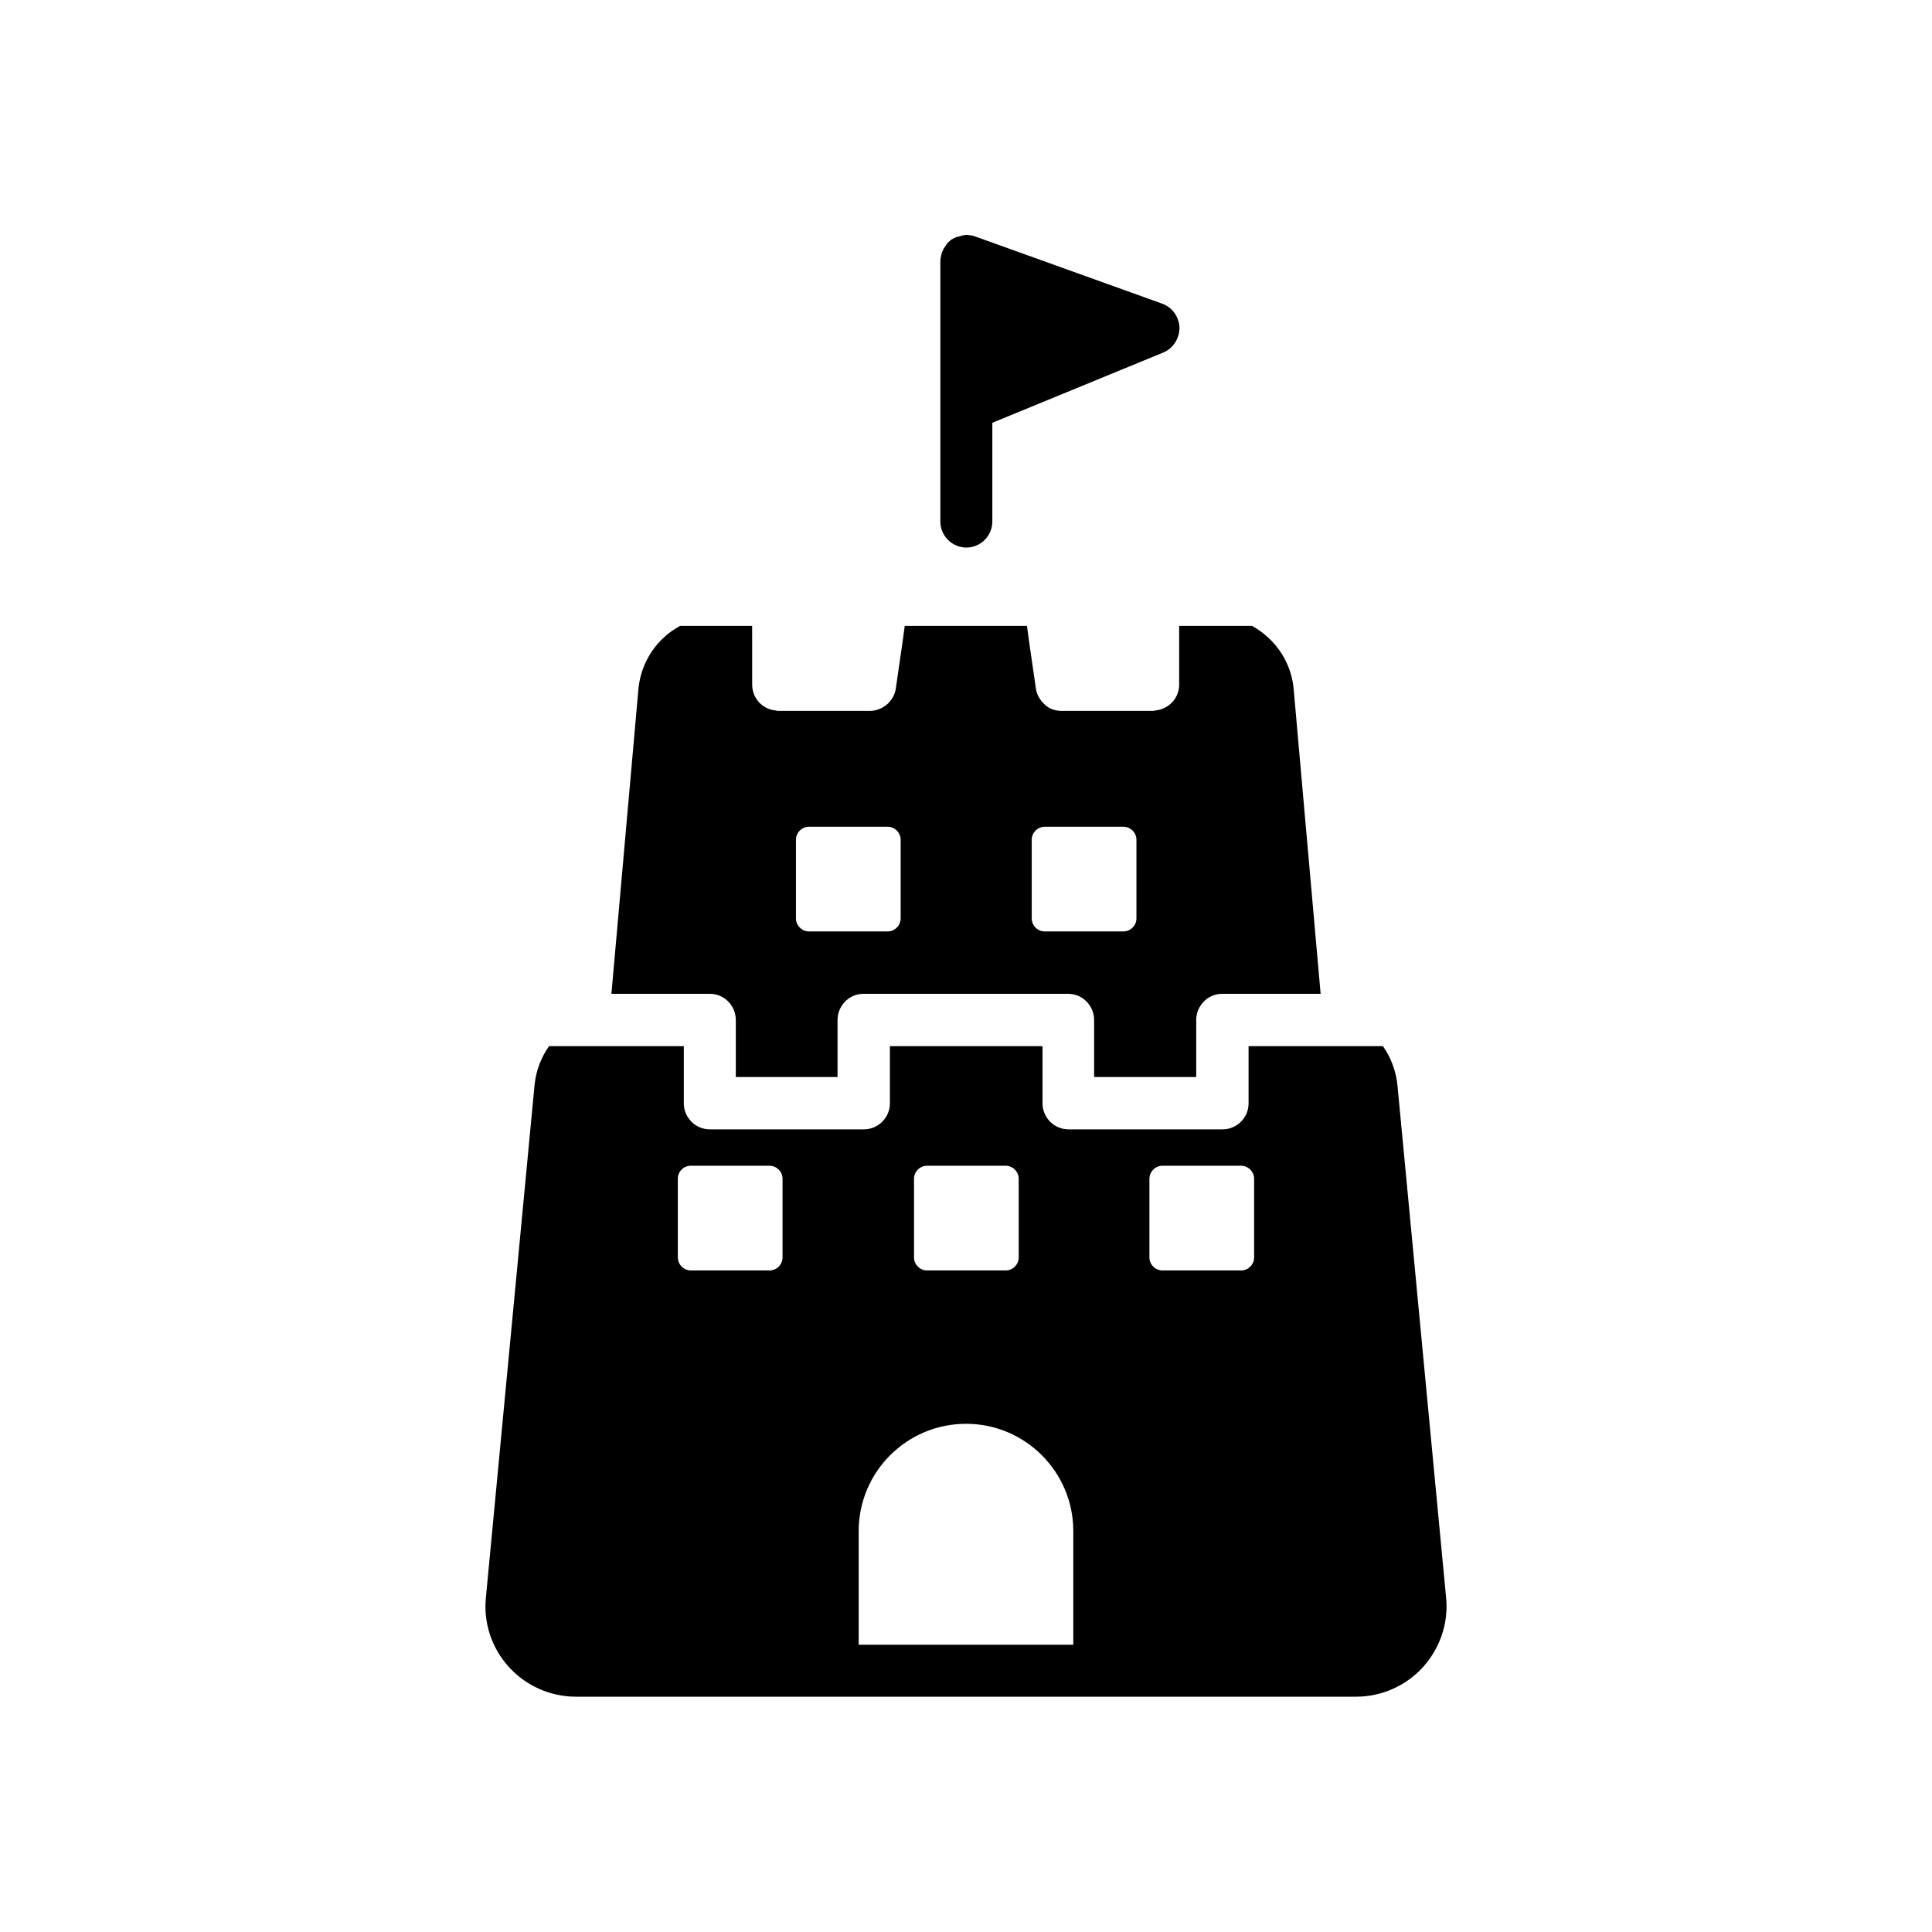 <?xml version="1.0" encoding="UTF-8"?>
<!-- Uploaded to: SVG Repo, www.svgrepo.com, Generator: SVG Repo Mixer Tools -->
<svg fill="#000000" width="800px" height="800px" version="1.1" viewBox="144 144 512 512" xmlns="http://www.w3.org/2000/svg">
 <g>
  <path d="m299.53 421.25h-10.035c-2.066 2.953-3.445 6.394-3.836 10.332l-12.891 135.79c-0.688 6.691 1.574 13.48 6.102 18.402 4.527 5.019 11.02 7.871 17.809 7.871h206.64c6.789 0 13.285-2.856 17.809-7.871 4.527-5.019 6.789-11.711 6.102-18.402l-12.891-135.79c-0.395-3.836-1.77-7.379-3.836-10.332h-35.617v15.152c0 3.836-3.148 6.887-6.887 6.887h-40.836c-3.836 0-6.887-3.148-6.887-6.887v-15.156l-20.273 0.004h-20.172v15.152c0 3.836-3.148 6.887-6.887 6.887h-40.84c-3.836 0-6.887-3.148-6.887-6.887v-15.156h-19.777zm72.031 158.62v-30.109c0-15.742 12.793-28.438 28.438-28.438 15.742 0 28.438 12.793 28.438 28.438v30.109zm42.41-102.63c0 1.871-1.574 3.445-3.445 3.445h-20.859c-1.871 0-3.445-1.574-3.445-3.445v-20.859c0-1.871 1.574-3.445 3.445-3.445h20.859c1.871 0 3.445 1.574 3.445 3.445zm34.637-20.859c0-1.871 1.574-3.445 3.445-3.445h20.859c1.871 0 3.445 1.574 3.445 3.445v20.859c0 1.871-1.574 3.445-3.445 3.445h-20.859c-1.871 0-3.445-1.574-3.445-3.445zm-121.53-3.445h20.859c1.871 0 3.445 1.574 3.445 3.445v20.859c0 1.871-1.574 3.445-3.445 3.445h-20.859c-1.871 0-3.445-1.574-3.445-3.445v-20.859c0.004-1.969 1.578-3.445 3.445-3.445z"/>
  <path d="m343.52 309.86h-19.285c-6.004 3.246-10.234 9.25-11.02 16.434l-7.184 81.082h26.074c3.148 0 5.707 2.066 6.594 4.922 0.195 0.688 0.297 1.277 0.297 2.066v15.055h26.961v-15.055c0-0.688 0.098-1.379 0.297-2.066 0.887-2.856 3.445-4.922 6.594-4.922h54.215c3.148 0 5.707 2.066 6.594 4.922 0.195 0.688 0.297 1.277 0.297 2.066v15.055h27.059v-15.055c0-0.688 0.098-1.379 0.297-2.066 0.887-2.856 3.445-4.922 6.594-4.922h26.078l-7.184-81.18c-0.789-7.184-5.117-13.086-11.02-16.336h-19.285v15.547c0 3.641-2.754 6.496-6.297 6.887-0.195 0-0.492 0.098-0.688 0.098h-24.207c-1.871 0-3.543-0.688-4.723-1.969-1.082-1.082-1.871-2.461-2.066-4.035l-1.77-12.203-0.59-4.328-16.148 0.004h-16.234l-0.59 4.328-1.77 12.203c-0.195 1.574-0.984 2.953-2.066 4.035-1.277 1.18-2.953 1.969-4.82 1.969h-24.207c-0.195 0-0.395 0-0.688-0.098-3.543-0.297-6.297-3.246-6.297-6.887v-11.219l-0.008-4.332zm39.164 77.539c0 1.871-1.574 3.445-3.445 3.445h-20.859c-1.871 0-3.445-1.574-3.445-3.445v-20.859c0-1.871 1.574-3.445 3.445-3.445h20.859c1.871 0 3.445 1.574 3.445 3.445zm38.18 3.445c-1.871 0-3.445-1.574-3.445-3.445v-20.859c0-1.871 1.574-3.445 3.445-3.445h20.859c1.871 0 3.445 1.574 3.445 3.445v20.859c0 1.871-1.574 3.445-3.445 3.445z"/>
  <path d="m402.36 206.64c-0.098 0-0.195 0-0.297-0.098-0.297-0.098-0.688-0.195-0.984-0.195-0.195 0-0.395 0-0.59-0.098h-0.395c-0.195 0-0.395 0-0.59 0.098-0.195 0-0.395 0-0.59 0.098-0.395 0.098-0.688 0.195-1.082 0.297-0.098 0-0.297 0.098-0.395 0.098-0.492 0.195-0.887 0.395-1.379 0.688-0.098 0-0.098 0.098-0.195 0.195-0.297 0.297-0.688 0.492-0.887 0.887-0.098 0.098-0.195 0.297-0.297 0.395-0.195 0.297-0.395 0.59-0.59 0.887-0.098 0.098-0.195 0.297-0.195 0.492-0.195 0.297-0.297 0.688-0.395 0.984 0 0.098-0.098 0.297-0.098 0.395-0.098 0.492-0.195 0.984-0.195 1.574v68.879c0 3.836 3.148 6.887 6.887 6.887 3.836 0 6.887-3.148 6.887-6.887v-26.176l45.266-18.598c2.656-1.082 4.328-3.738 4.328-6.594-0.098-2.856-1.871-5.41-4.625-6.394z"/>
 </g>
</svg>